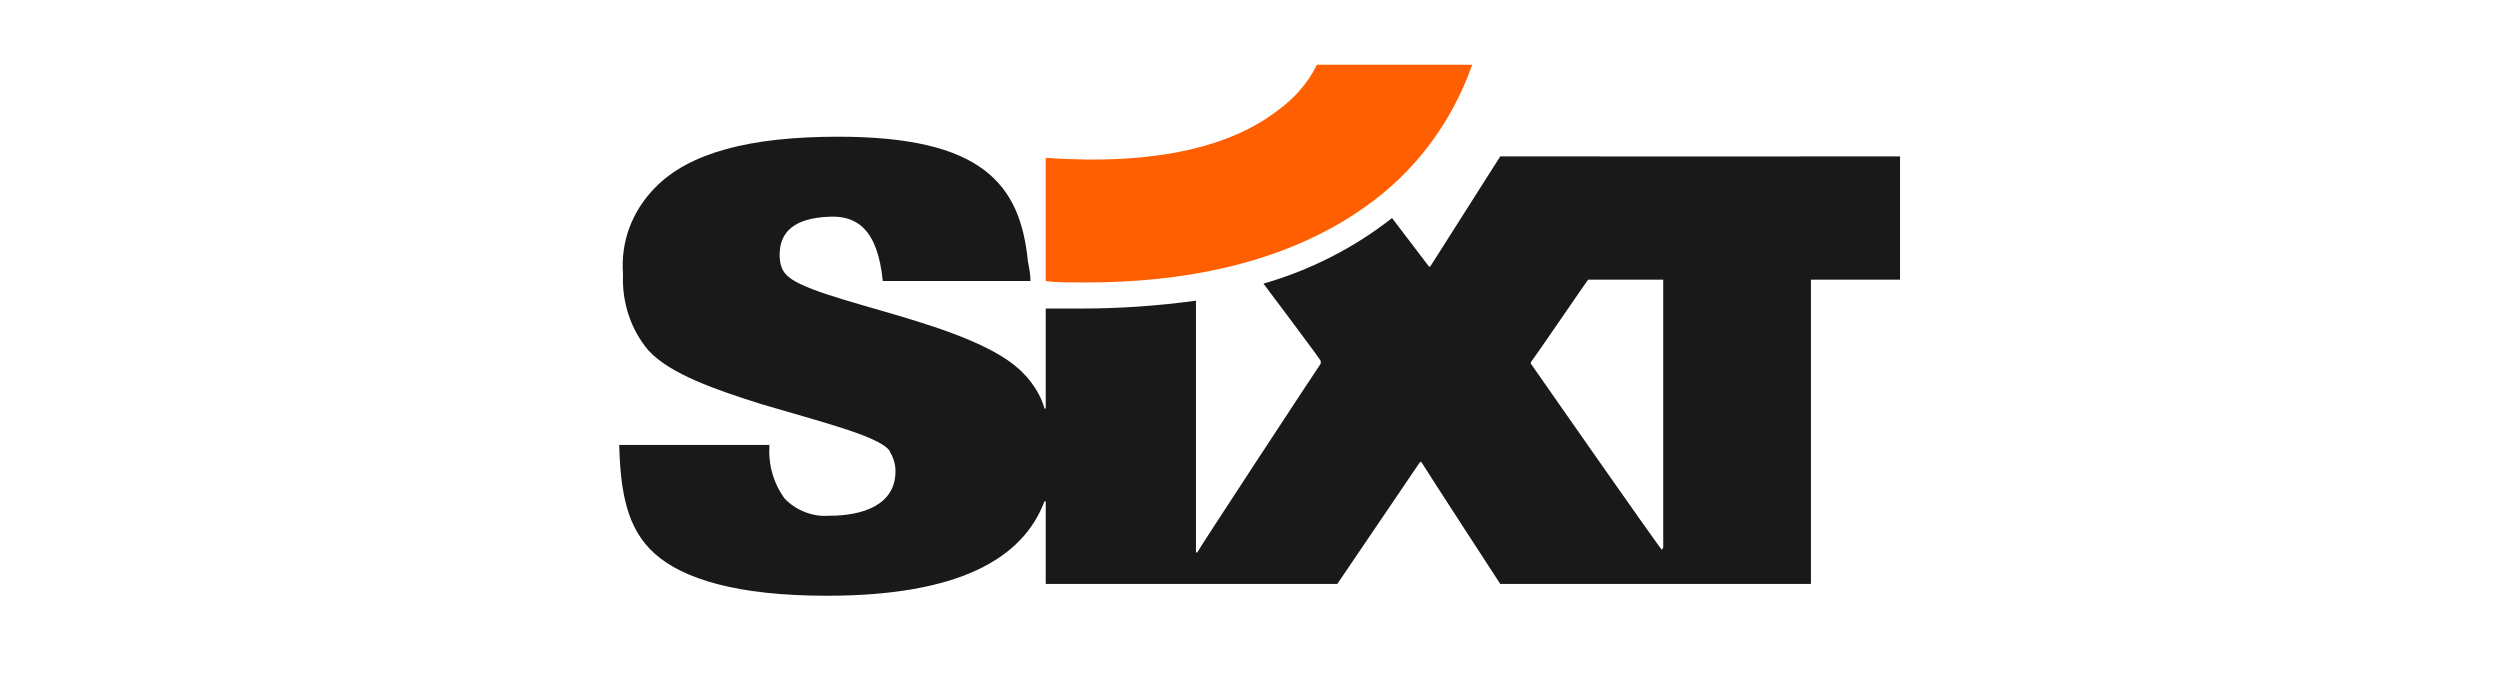 <svg width="130" height="35" viewBox="0 0 130 35" fill="none" xmlns="http://www.w3.org/2000/svg">
<g clip-path="url(#clip0_2005_50580)">
<path d="M78.013 8.132L74.372 13.861H74.306C74.041 13.52 72.386 11.338 72.386 11.338C70.4 12.906 68.083 14.066 65.699 14.748C65.699 14.748 68.678 18.703 68.678 18.771V18.908C68.215 19.59 62.257 28.66 62.257 28.729H62.19V15.634C60.204 15.907 58.218 16.044 56.232 16.044H54.378V21.227C54.378 21.227 54.312 21.295 54.312 21.227C54.113 20.545 53.716 19.931 53.253 19.453C50.737 16.726 42.13 15.703 40.872 14.27C40.607 13.998 40.541 13.588 40.541 13.247C40.541 12.088 41.269 11.338 43.123 11.27C44.514 11.201 45.639 11.883 45.904 14.611H53.584C53.584 14.27 53.517 13.929 53.451 13.588C53.054 9.565 51.068 7.109 43.587 7.109C39.018 7.109 35.84 7.928 34.053 9.769C32.861 10.997 32.265 12.565 32.398 14.27C32.332 15.703 32.795 17.135 33.722 18.226C34.847 19.453 37.231 20.272 39.614 21.022C42.593 21.909 45.639 22.659 46.235 23.409C46.433 23.75 46.566 24.091 46.566 24.5C46.566 26.273 44.844 26.819 43.123 26.819C42.263 26.887 41.402 26.546 40.806 25.932C40.21 25.114 39.945 24.159 40.011 23.136H32.199C32.265 25.591 32.596 27.501 34.053 28.797C35.51 30.093 38.29 30.979 42.991 30.979C49.81 30.979 53.186 29.07 54.312 26.069H54.378V30.365H69.539L73.843 24.023H73.909C74.24 24.568 78.013 30.365 78.013 30.365H94.168V14.543H98.802V8.132C98.802 8.139 78.013 8.139 78.013 8.132ZM86.421 28.592C86.356 28.592 79.602 18.908 79.602 18.908V18.84C79.867 18.499 82.515 14.611 82.582 14.543H86.488V28.456L86.421 28.592Z" fill="#191919"/>
<path d="M70.928 10.799C67.353 13.322 62.388 14.755 56.032 14.686C55.502 14.686 54.907 14.686 54.377 14.618V8.207C60.137 8.617 64.043 7.594 66.426 5.752C67.287 5.138 68.015 4.32 68.479 3.365H76.556C75.497 6.366 73.577 8.958 70.928 10.799Z" fill="#FF5F00"/>
</g>
<defs>
<clipPath id="clip0_2005_50580">
<rect width="67" height="28" fill="white" transform="translate(32 3)"/>
</clipPath>
</defs>
</svg>
